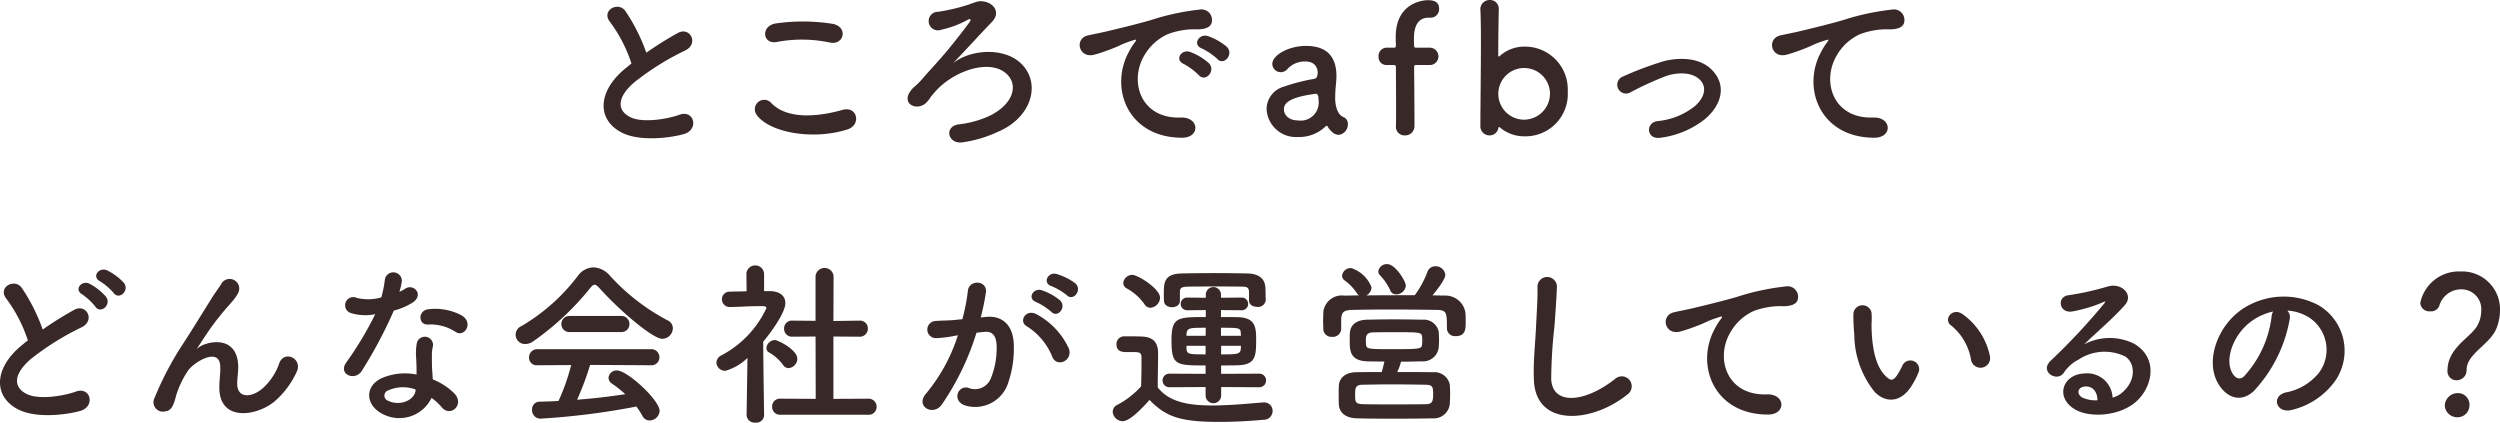 <svg xmlns="http://www.w3.org/2000/svg" width="279.944" height="47.323" viewBox="0 0 279.944 47.323">
  <g id="グループ_11786" data-name="グループ 11786" transform="translate(-1460.53 -1206.848)">
    <g id="グループ_11786-2" data-name="グループ 11786">
      <path id="パス_49973" data-name="パス 49973" d="M1528.841,1209.309c-1.04-1.282.92-2.362,1.72-1.221a20.318,20.318,0,0,1,2.34,4.66,38.177,38.177,0,0,1,3.521-2.2c1.36-.761,2.4,1.16.86,1.939a30.109,30.109,0,0,0-5.68,3.541c-1.981,1.68-2.041,3.181-.481,3.942,1.4.7,4.261.179,5.461-.261,1.681-.64,2.28,1.661.5,2.161-1.58.44-4.921.84-6.9-.16-2.881-1.461-2.761-4.7.48-7.281.2-.16.38-.321.58-.461A16.252,16.252,0,0,0,1528.841,1209.309Z" fill="#392828"/>
      <path id="パス_49974" data-name="パス 49974" d="M1545.26,1219.71a1.055,1.055,0,0,1,1.661-1.3c1.7,1.74,4.94,1.6,7.961.74,1.661-.461,2.14,1.7.52,2.2C1551.441,1222.591,1546.641,1221.65,1545.26,1219.71Zm2.241-8.161c-1.581.3-1.841-1.82-.061-2.081a21.28,21.28,0,0,1,6.382.059c1.68.362,1.241,2.421-.381,2.081A15.206,15.206,0,0,0,1547.5,1211.549Z" fill="#392828"/>
      <path id="パス_49975" data-name="パス 49975" d="M1574.723,1213.829c2.48,2.181,1.42,6.181-2.5,7.8a13.735,13.735,0,0,1-3.941,1.16c-1.6.22-2.1-1.781-.38-2.02a10.945,10.945,0,0,0,3.581-1.021c2.361-1.221,2.981-3.1,2.04-4.32-1.7-2.2-6.141-.782-8.322,1.74-.7.8-.319.439-.819,1.04-.981,1.2-3.061.36-1.86-1.22.4-.521.519-.421,1.28-1.3.939-1.08,1.12-1.24,2.139-2.4s2.461-3,3.2-4.021c.16-.22,0-.34-.18-.241a10.666,10.666,0,0,1-3,1.141,1.041,1.041,0,1,1-.36-2,21.4,21.4,0,0,0,3.38-.8c1.1-.4,1.2-.439,1.761-.34,1.08.18,1.88,1.241.84,2.3-1.34,1.38-3.1,3.34-4.341,4.6C1569.3,1212.328,1572.862,1212.188,1574.723,1213.829Z" fill="#392828"/>
      <path id="パス_49976" data-name="パス 49976" d="M1586.921,1212.688a6.886,6.886,0,0,1,.641-1.04c.319-.419.219-.4-.161-.28-1.5.481-1.16.481-2.52,1-.641.239-1.2.44-1.8.6-1.76.48-2.3-1.821-.7-2.16.42-.1,1.58-.321,2.221-.481.98-.24,2.74-.64,4.781-1.221a26.764,26.764,0,0,1,5.44-1.179,1.18,1.18,0,0,1,1.361,1.54c-.12.341-.56.74-1.96.66a8.479,8.479,0,0,0-2.961.56,5.816,5.816,0,0,0-2.58,2.341c-1.761,2.94-.42,7.141,4.06,6.981,2.1-.08,2.24,2.281.12,2.261C1586.821,1222.25,1584.74,1216.709,1586.921,1212.688Zm6.161,1.321c-1.06-.46-.26-1.7.721-1.341a6.573,6.573,0,0,1,2.1,1.261c.82.88-.421,2.161-1.121,1.341A7.579,7.579,0,0,0,1593.082,1214.009Zm2.021-1.74c-1.081-.42-.3-1.7.68-1.38a6.612,6.612,0,0,1,2.12,1.2c.84.841-.34,2.161-1.06,1.361A7.041,7.041,0,0,0,1595.1,1212.269Z" fill="#392828"/>
      <path id="パス_49977" data-name="パス 49977" d="M1609.722,1221.65a2.336,2.336,0,0,1-.54-.66.11.11,0,0,0-.08-.06.175.175,0,0,0-.121.06,4.263,4.263,0,0,1-3.121,1.2,3.29,3.29,0,0,1-3.5-3.14,2.629,2.629,0,0,1,1.941-2.5,21.425,21.425,0,0,1,3.421-.879c.2-.021.359-.261.359-.681,0-.24-.06-1.26-1.42-1.26a2.651,2.651,0,0,0-1.961.839.969.969,0,0,1-.74.362.94.94,0,0,1-.96-.921c0-.96,1.761-2.021,3.781-2.021,2.2,0,3.4,1.08,3.4,3.381,0,.26-.02.5-.04.78a15.654,15.654,0,0,0-.1,1.661,3.1,3.1,0,0,0,.02.46c.18,1.6.919,1.66,1.08,1.781a.836.836,0,0,1,.32.7,1.179,1.179,0,0,1-1.021,1.2A1.167,1.167,0,0,1,1609.722,1221.65Zm-1.841-4.3c-3.38.42-3.58,1.259-3.58,1.74,0,.62.54,1.24,1.559,1.24a2.017,2.017,0,0,0,2.322-2.24c0-.3-.04-.74-.281-.74Z" fill="#392828"/>
      <path id="パス_49978" data-name="パス 49978" d="M1619.14,1214.129c-.2,0-.26,0-.26.32,0,0,.04,4.2.04,5.881v.6a1.038,1.038,0,0,1-1.08,1.081.965.965,0,0,1-1-1v-.08c.019-.32.019-1.14.019-2.1,0-1.92-.019-4.381-.019-4.381,0-.28-.021-.32-.341-.32h-.7a.885.885,0,0,1-.9-.96.913.913,0,0,1,.9-.981h.721c.2,0,.32,0,.32-.259,0-.2-.021-.421-.021-.941,0-3.861,3.081-4.121,3.621-4.121.7,0,1.241.221,1.241.961a.955.955,0,0,1-.96,1h-.221c-1.6,0-1.64,1.74-1.64,2.381,0,.34,0,.52.02.779,0,.2.14.2.28.2h1.54a.973.973,0,0,1,0,1.941Z" fill="#392828"/>
      <path id="パス_49979" data-name="パス 49979" d="M1628.5,1221.131a.17.17,0,0,0-.119-.061c-.021,0-.04.02-.061.1a1,1,0,0,1-1,.841,1.02,1.02,0,0,1-1.02-1.1c0-2,.06-6.2.06-9.361,0-1.58-.02-2.9-.06-3.561a1.035,1.035,0,0,1,1.04-1.14.97.97,0,0,1,1.02,1v.04c-.019.84-.059,2.86-.059,5.18,0,.08.019.1.059.1a.128.128,0,0,0,.1-.04,4.1,4.1,0,0,1,2.781-1.061,4.791,4.791,0,0,1,4.841,5.022,4.734,4.734,0,0,1-4.841,5.021A4.178,4.178,0,0,1,1628.5,1221.131Zm5.582-4.041a2.893,2.893,0,1,0-2.881,3.16A2.921,2.921,0,0,0,1634.082,1217.09Z" fill="#392828"/>
      <path id="パス_49980" data-name="パス 49980" d="M1646.48,1222.271c-1.581.26-1.74-1.661-.36-1.861a7.861,7.861,0,0,0,4.2-1.68c1.2-1.06,1.26-2.161.66-2.841-.86-.98-2.44-.959-3.741-.58a34.34,34.34,0,0,0-4.1,1.861.986.986,0,1,1-.861-1.761,37.04,37.04,0,0,1,4.6-1.72c1.681-.42,3.981-.441,5.382,1.02,1.679,1.74,1,3.961-.821,5.481A10.06,10.06,0,0,1,1646.48,1222.271Z" fill="#392828"/>
      <path id="パス_49981" data-name="パス 49981" d="M1664.44,1212.688a6.97,6.97,0,0,1,.64-1.04c.32-.419.22-.4-.16-.28-1.5.481-1.16.481-2.521,1-.639.239-1.2.44-1.8.6-1.761.48-2.282-1.821-.681-2.16.42-.1,1.58-.321,2.221-.481.98-.24,2.72-.64,4.76-1.221a26.954,26.954,0,0,1,5.461-1.179,1.18,1.18,0,0,1,1.361,1.54c-.12.341-.56.74-1.96.66a8.6,8.6,0,0,0-2.981.56,5.761,5.761,0,0,0-2.56,2.341c-1.761,2.94-.421,7.141,4.06,6.981,2.1-.08,2.221,2.281.1,2.261C1664.34,1222.25,1662.26,1216.709,1664.44,1212.688Z" fill="#392828"/>
      <path id="パス_49982" data-name="パス 49982" d="M1461.25,1240.309c-1.04-1.282.921-2.362,1.721-1.221a20.359,20.359,0,0,1,2.341,4.66,38.026,38.026,0,0,1,3.52-2.2c1.36-.761,2.4,1.16.86,1.939a30.087,30.087,0,0,0-5.681,3.541c-1.981,1.68-2.04,3.181-.48,3.942,1.4.7,4.261.179,5.461-.261,1.68-.64,2.28,1.661.5,2.161-1.58.44-4.921.84-6.9-.16-2.881-1.461-2.761-4.7.479-7.281.2-.16.381-.321.58-.461A16.2,16.2,0,0,0,1461.25,1240.309Zm9.963.879a6.974,6.974,0,0,0-1.481-1.38c-.961-.54-.04-1.64.84-1.181a6.524,6.524,0,0,1,1.821,1.441C1473.073,1240.988,1471.772,1242.049,1471.213,1241.188Zm2.04-1.54a6.774,6.774,0,0,0-1.521-1.3c-.98-.521-.1-1.641.8-1.221a6.451,6.451,0,0,1,1.861,1.381C1475.094,1239.408,1473.833,1240.488,1473.253,1239.648Z" fill="#392828"/>
      <path id="パス_49983" data-name="パス 49983" d="M1485.091,1250.21c0-.92.14-1.481.1-2.38-.1-2.221-3.14-.341-3.7.66a10.536,10.536,0,0,0-1.26,2.721c-.36,1.539-.8,1.64-1.2,1.7a1.056,1.056,0,0,1-1.18-1.54,35.227,35.227,0,0,1,3.2-6.061c1.161-1.8,2.2-3.5,3.181-5.061.34-.56.88-1.26,1.1-1.66a1.076,1.076,0,0,1,1.86,1.08,5.284,5.284,0,0,1-.46.7c-.16.2-.36.42-.58.68a28.935,28.935,0,0,0-2.12,2.661c-.52.74-.921,1.38-1.36,2.04-.141.2-.08.16.059.04.721-.641,4.181-1.58,4.461,1.8.061.779-.1,1.46-.1,2.2,0,1.78,1.72,1.56,2.9.5a6.785,6.785,0,0,0,1.821-2.8c.58-1.479,2.68-.46,1.92,1.04a9.713,9.713,0,0,1-2.52,3.322C1489.052,1253.551,1485.051,1253.99,1485.091,1250.21Z" fill="#392828"/>
      <path id="パス_49984" data-name="パス 49984" d="M1499.91,1241.928a.915.915,0,1,1,.58-1.72,5.339,5.339,0,0,0,2.74-.06,12.761,12.761,0,0,0,.4-2.021.958.958,0,0,1,1.9.181,6.554,6.554,0,0,1-.28,1.219,6.141,6.141,0,0,0,.641-.339c.9-.641,2.16.6.879,1.52a7.639,7.639,0,0,1-2.14.921,50.552,50.552,0,0,1-3.581,6.74c-.739,1.2-2.66.42-1.78-.88a39,39,0,0,0,3.281-5.461A5.463,5.463,0,0,1,1499.91,1241.928Zm3.441,11.262c-1.861-.94-2.08-3.1-.02-4.02a6.542,6.542,0,0,1,3.841-.381v-.7c0-.5-.04-1-.061-1.5a6.028,6.028,0,0,1,.1-1.341.919.919,0,0,1,1.8.36,3.993,3.993,0,0,0-.12.94c0,.461,0,.961.02,1.541.02.38.06.8.08,1.24a7.277,7.277,0,0,1,2.441,1.6c1.14,1.26-.481,2.681-1.441,1.521a5.732,5.732,0,0,0-1.14-1.041A4.006,4.006,0,0,1,1503.351,1253.19Zm.64-2.62a.607.607,0,0,0,.02,1.16c1.2.6,2.82.02,3.041-1.06.019-.06,0-.14.019-.2A4.006,4.006,0,0,0,1503.991,1250.57Zm4.461-7.382c-1.1.06-1.181-1.6.1-1.719a6.319,6.319,0,0,1,3.68.7c1.361.82.321,2.48-.66,1.861A5.146,5.146,0,0,0,1508.452,1243.188Z" fill="#392828"/>
      <path id="パス_49985" data-name="パス 49985" d="M1527.632,1239.088c-.22-.24-.38-.36-.52-.36s-.28.12-.48.36a30.926,30.926,0,0,1-6.421,6,1.5,1.5,0,0,1-.841.28,1.041,1.041,0,0,1-.46-2,21.622,21.622,0,0,0,6.321-5.621,2.234,2.234,0,0,1,1.741-.961,2.583,2.583,0,0,1,1.881.961,23.586,23.586,0,0,0,6.481,5,.94.94,0,0,1,.54.86,1.209,1.209,0,0,1-1.181,1.181C1533.613,1244.789,1529.853,1241.568,1527.632,1239.088Zm-1.02,8.621a32.7,32.7,0,0,1-1.461,3.9c1.841-.139,3.662-.36,5.4-.62a13.261,13.261,0,0,0-1.46-1.16.812.812,0,0,1-.421-.68.909.909,0,0,1,.94-.82c1.181,0,4.782,3.34,4.782,4.521a1.138,1.138,0,0,1-1.121,1.08.905.905,0,0,1-.82-.54,8.812,8.812,0,0,0-.66-1.02,81.845,81.845,0,0,1-10.763,1.359.946.946,0,0,1-.92-1,.84.84,0,0,1,.821-.9c.7-.019,1.42-.039,2.14-.08a23.266,23.266,0,0,0,1.42-4.021l-3.78.021a.852.852,0,0,1-.94-.861.913.913,0,0,1,.94-.94h12.7a.9.9,0,0,1,.961.92.884.884,0,0,1-.961.881Zm-2.281-3.68a.881.881,0,0,1-.939-.9.891.891,0,0,1,.939-.9h5.741a.893.893,0,0,1,.941.9.883.883,0,0,1-.941.9Z" fill="#392828"/>
      <path id="パス_49986" data-name="パス 49986" d="M1546.091,1253.351a.86.86,0,0,1-.96.82.9.9,0,0,1-1-.82v-.021l.1-6.4a5.951,5.951,0,0,1-2.46,1.439.98.98,0,0,1-1.02-.92.961.961,0,0,1,.58-.82,11.4,11.4,0,0,0,5.021-5.281c0-.2-.3-.22-.44-.22h-.36c-1.141,0-2,.08-3.241.1h-.02a.868.868,0,0,1-.92-.861.85.85,0,0,1,.9-.86c.62-.02,1.241-.02,1.861-.04l-.021-2a.995.995,0,0,1,1.981,0v1.98h.66c1.16.021,1.721.58,1.721,1.341,0,1.04-1.521,3.181-2.481,4.321.02,3.1.1,8.221.1,8.221Zm2.12-5.642a4.927,4.927,0,0,0-1.54-1.38.576.576,0,0,1-.32-.5.975.975,0,0,1,.94-.9c.38,0,2.521,1.1,2.521,2.081a1.069,1.069,0,0,1-.981,1.059A.738.738,0,0,1,1548.211,1247.709Zm-.3,5.582a.876.876,0,0,1-.92-.9.865.865,0,0,1,.92-.9l3.961.02-.019-6.981-2.6.02a.876.876,0,0,1-.921-.9.86.86,0,0,1,.9-.9h.021l2.6.021v-5a1.014,1.014,0,0,1,2.019,0l-.019,5.021,2.9-.041h.02a.881.881,0,0,1,.94.9.9.9,0,0,1-.96.9l-2.9-.02v6.981l3.88-.02a.9.9,0,0,1,.96.9.888.888,0,0,1-.96.9Z" fill="#392828"/>
      <path id="パス_49987" data-name="パス 49987" d="M1571.012,1242.328c1.679-.14,2.96.84,3.04,3.081a11.919,11.919,0,0,1-.68,4.461,3.879,3.879,0,0,1-4.7,2.4c-1.58-.46-.941-2.3.28-2a1.91,1.91,0,0,0,2.54-1.081,8.927,8.927,0,0,0,.641-3.46c0-1.22-.42-1.8-1.341-1.72-.3.02-.6.059-.92.1a29.447,29.447,0,0,1-3.881,8.041c-.96,1.361-3.041.2-1.74-1.259a19.337,19.337,0,0,0,3.541-6.5l-.24.04a13.59,13.59,0,0,1-2.161.28.961.961,0,1,1-.06-1.92c.62-.06,1.24-.041,1.96-.1l1-.1a21.5,21.5,0,0,0,.62-3.18c.14-1.3,2.18-1.18,2.021.16a26.68,26.68,0,0,1-.58,2.821Zm7.361,4.5a7.187,7.187,0,0,0-2.86-3.44c-.981-.54-.1-2.041,1.139-1.321a8.29,8.29,0,0,1,3.561,3.8C1580.713,1247.189,1578.913,1248.069,1578.373,1246.829Zm-1.82-6.161c-1.04-.38-.321-1.62.62-1.32a6.388,6.388,0,0,1,2.04,1.12c.82.78-.26,2.04-.96,1.3A6.965,6.965,0,0,0,1576.553,1240.668Zm1.719-1.78c-1.04-.341-.4-1.62.561-1.361a6.679,6.679,0,0,1,2.1,1.04c.839.761-.221,2.061-.941,1.341A6.944,6.944,0,0,0,1578.272,1238.888Z" fill="#392828"/>
      <path id="パス_49988" data-name="パス 49988" d="M1586.23,1254.011a1.132,1.132,0,0,1-1.1-1.06.86.86,0,0,1,.5-.761,9.562,9.562,0,0,0,2.681-2.081c.02-.9.04-1.679.04-2.439v-.82c0-.521-.241-.58-.92-.58h-.781c-.379,0-1.1-.021-1.1-.861a.858.858,0,0,1,.841-.9c.719,0,1.28,0,1.94.02,1.28.039,1.88.6,1.88,1.88,0,1.16-.04,2.54-.04,3.821,1.261,1.6,3.321,2.02,6.1,2.02,2,0,4.181-.22,5.7-.34h.1a.936.936,0,0,1,.961.961.981.981,0,0,1-1,.98c-1.26.12-3.1.24-4.921.24-4.341,0-5.98-.521-7.861-2.46C1588.251,1252.75,1587.011,1254.011,1586.23,1254.011Zm2.441-13.122a5.983,5.983,0,0,0-1.961-1.742.7.7,0,0,1-.4-.62,1.024,1.024,0,0,1,1.019-.9c.6,0,3.1,1.541,3.1,2.561a1.17,1.17,0,0,1-1.081,1.121A.792.792,0,0,1,1588.671,1240.889Zm8.6,9.3v.942a.87.87,0,0,1-1.74,0v-.942l-4.06.021a.76.76,0,1,1,0-1.521l4.06.02v-.939c-3.341,0-3.82-.02-3.82-2.821,0-2.581.66-2.6,3.841-2.6v-.78l-2.061.02a.711.711,0,1,1,0-1.42l2.061.02v-.4a.852.852,0,0,1,1.7,0v.4l2.28-.02a.712.712,0,1,1,0,1.42l-2.28-.02v.78c.72,0,1.42,0,2,.02,1.881.08,1.94,1.181,1.94,2.581,0,1.88-.12,2.74-2.06,2.8-.56.02-1.2.02-1.861.02v.939l4.3-.02a.761.761,0,0,1,0,1.521Zm3.122-9.7v-.881c0-.48-.141-.66-.7-.66-.66-.019-1.88-.019-3.081-.019s-2.4,0-3.06.019c-.781.021-.9.16-.9.66v.941c0,.46-.439.7-.88.7s-.9-.24-.9-.721c-.019-.259-.019-.559-.019-.839,0-1.161.019-2.2,2.06-2.221,1.02-.02,2.3-.039,3.6-.039s2.6.019,3.66.039c1.28.02,2.041.541,2.06,1.7,0,.3.021.7.021,1.061a.848.848,0,0,1-.96.979c-.461,0-.9-.239-.9-.7Zm-4.841,3.061c-1.861,0-2.121,0-2.161.76v.14h2.14Zm-.021,2.019h-2.14v.321c.06.621.2.64,2.14.64Zm3.941-1.339c-.02-.68-.119-.68-2.22-.68v.9h2.24Zm.02,1.339h-2.221v.961c1.761,0,2.181,0,2.2-.66Z" fill="#392828"/>
      <path id="パス_49989" data-name="パス 49989" d="M1610.71,1243.709a.931.931,0,0,1-1.02.859.907.907,0,0,1-.98-.88c0-.259-.021-.559-.021-.879,0-.34.021-.68.021-.981a2.077,2.077,0,0,1,2.32-1.881c.561,0,1.12-.019,1.681-.019a.887.887,0,0,1-.261-.28,5.5,5.5,0,0,0-1.38-1.42.7.7,0,0,1-.259-.521.976.976,0,0,1,1.019-.84,3.61,3.61,0,0,1,2.281,2.16,1.084,1.084,0,0,1-.58.9c1.781-.02,3.62-.02,5.421-.02a10.665,10.665,0,0,0,1.42-2.621.92.92,0,0,1,.881-.62,1.079,1.079,0,0,1,1.12.96c0,.58-1.24,2.061-1.44,2.3.48,0,.96.019,1.44.019a2.26,2.26,0,0,1,2.26,1.981c.02.281.02.66.02,1.02,0,.7,0,1.54-1.1,1.54a.9.9,0,0,1-1-.82v-.039c0-1.881-.04-2.061-1.24-2.08-1.581-.021-3.421-.041-5.2-.041-1.46,0-2.881.02-4.1.041-1.08.019-1.24.3-1.3,1v1.16Zm6.281,4.8c1.341,0,2.721,0,4.022.019a1.748,1.748,0,0,1,1.86,1.381c.02.32.04.68.04,1.061s-.02.759-.04,1.139a1.8,1.8,0,0,1-1.961,1.581c-1.559.039-3.06.039-4.48.039-1.4,0-2.741,0-4-.039-1.281-.041-1.941-.68-1.981-1.56-.019-.28-.019-.58-.019-.881,0-.42,0-.84.019-1.2.021-.72.561-1.5,1.961-1.521.88-.019,1.84-.019,2.84-.019.12-.4.221-.84.3-1.18-.721,0-1.381,0-1.921-.02-1.941-.06-1.96-1.241-1.96-2.261,0-.34,0-.66.019-.94.04-.72.54-1.421,1.9-1.461.84-.019,1.9-.04,3-.04,1.08,0,2.221.021,3.221.04a1.707,1.707,0,0,1,1.82,1.321c.019.279.04.58.04.9s-.021.62-.04.92a1.767,1.767,0,0,1-1.9,1.521c-.74.02-1.52.04-2.32.04A6.392,6.392,0,0,1,1616.991,1248.51Zm-.46,3.621c1.16,0,2.361,0,3.641-.021.721,0,.841-.3.841-1.1,0-.86-.061-1.06-.861-1.08-1.26-.02-2.48-.039-3.64-.039-1.181,0-2.3.019-3.4.039-.8,0-.839.381-.839,1.1,0,.861.04,1.04.86,1.08C1614.251,1252.131,1615.371,1252.131,1616.531,1252.131Zm3.261-7.143a2.808,2.808,0,0,0-.02-.4c-.02-.54-.339-.54-2.8-.54-.941,0-1.9,0-2.681.019-.72.021-.82.34-.82.92,0,.121.02.241.02.381.04.58.16.58,3.1.58,3.04,0,3.16-.04,3.18-.58A2.554,2.554,0,0,0,1619.792,1244.988Zm-2.92-5.18a.694.694,0,0,1-.681-.48,5.966,5.966,0,0,0-1.16-1.681.617.617,0,0,1-.16-.42.953.953,0,0,1,1-.8c.9,0,2.081,1.9,2.081,2.42A1.084,1.084,0,0,1,1616.872,1239.808Z" fill="#392828"/>
      <path id="パス_49990" data-name="パス 49990" d="M1632.291,1249.369c-.079-2.1.141-3.8.24-5.92.061-1.3.2-3.261.16-4.5a1.091,1.091,0,0,1,2.181-.039c-.04,1.26-.18,3.16-.28,4.5a55.8,55.8,0,0,0-.361,5.882c.121,2.921,3.682,2.72,7.163-.02a1.112,1.112,0,1,1,1.379,1.74C1638.873,1254.191,1632.472,1254.771,1632.291,1249.369Z" fill="#392828"/>
      <path id="パス_49991" data-name="パス 49991" d="M1652.532,1243.688a6.881,6.881,0,0,1,.64-1.04c.32-.419.22-.4-.16-.28-1.5.481-1.16.481-2.521,1-.639.239-1.2.44-1.8.6-1.76.48-2.281-1.821-.68-2.16.42-.1,1.58-.321,2.22-.481.981-.24,2.721-.64,4.761-1.221a26.94,26.94,0,0,1,5.461-1.179,1.179,1.179,0,0,1,1.36,1.54c-.12.341-.559.74-1.959.66a8.6,8.6,0,0,0-2.981.56,5.76,5.76,0,0,0-2.56,2.341c-1.761,2.94-.421,7.141,4.06,6.981,2.1-.08,2.221,2.281.1,2.261C1652.432,1253.25,1650.352,1247.709,1652.532,1243.688Z" fill="#392828"/>
      <path id="パス_49992" data-name="パス 49992" d="M1670.431,1250.71a10.321,10.321,0,0,1-2.26-6.4,20.24,20.24,0,0,1-.1-2.221,1.021,1.021,0,1,1,2.041-.02c.04.781-.04.821,0,1.741.08,2.1.46,4.081,1.58,5.161.521.5.781.559,1.221-.04a8.012,8.012,0,0,0,.66-1.18.983.983,0,0,1,1.821.72,9.256,9.256,0,0,1-.781,1.54C1673.332,1252.09,1671.552,1251.91,1670.431,1250.71Zm10.823-3.521a6.312,6.312,0,0,0-2.221-3.88c-.96-.661.12-2.141,1.321-1.241a7.682,7.682,0,0,1,3,4.641A1.077,1.077,0,1,1,1681.254,1247.189Z" fill="#392828"/>
      <path id="パス_49993" data-name="パス 49993" d="M1698.253,1250.73c1.46-1.3,1.4-3.2.26-3.96a5.265,5.265,0,0,0-5.221.339,4.4,4.4,0,0,0-1.681,1.5c-.719,1.061-2.72-.119-1.48-1.339a71.14,71.14,0,0,0,6.042-6.461c.22-.282.019-.2-.141-.121a15.936,15.936,0,0,1-3.36,1.02c-1.581.341-1.881-1.64-.521-1.8a30.947,30.947,0,0,0,4.4-.98c1.6-.461,2.92.96,1.92,2.08-.64.721-1.441,1.5-2.241,2.24s-1.6,1.461-2.32,2.161a6.126,6.126,0,0,1,5.621-.059c2.881,1.719,1.941,5.24-.16,6.76-1.98,1.421-5.1,1.5-6.621.5-2.121-1.38-1.181-3.86,1.18-3.94a2.838,2.838,0,0,1,3.161,2.7A2.684,2.684,0,0,0,1698.253,1250.73Zm-4.261-.6c-.881.08-.921.9-.28,1.24a3.6,3.6,0,0,0,1.681.3C1695.412,1250.75,1694.872,1250.05,1693.992,1250.13Z" fill="#392828"/>
      <path id="パス_49994" data-name="パス 49994" d="M1716.932,1242.549a15.762,15.762,0,0,1-4.041,8.1c-1.54,1.42-3.221.64-4.1-1.08-1.26-2.48.08-6.2,2.761-8.062a8.355,8.355,0,0,1,8.641-.46,5.92,5.92,0,0,1,1.861,8.4,8.363,8.363,0,0,1-4.881,3.3c-1.761.461-2.381-1.56-.66-1.96a6.2,6.2,0,0,0,3.72-2.24,4.318,4.318,0,0,0-1.1-6.122,5.171,5.171,0,0,0-2.481-.8A1,1,0,0,1,1716.932,1242.549Zm-4.441.38c-1.86,1.44-2.861,4.1-2.02,5.641.3.58.82.879,1.32.44a12.029,12.029,0,0,0,3.1-6.662,1.411,1.411,0,0,1,.179-.619A6.6,6.6,0,0,0,1712.491,1242.929Z" fill="#392828"/>
      <path id="パス_49995" data-name="パス 49995" d="M1734.593,1248.33c0-2.541,2.62-3.7,3.341-5.021a3.437,3.437,0,0,0,.439-1.641,2.224,2.224,0,0,0-2.28-2.42,2.547,2.547,0,0,0-2.421,1.859.98.98,0,0,1-1.02.6.993.993,0,0,1-1.1-.96,4.411,4.411,0,0,1,4.521-3.5,4.237,4.237,0,0,1,4.4,4.382,5.548,5.548,0,0,1-.4,2c-.719,1.8-3.34,2.82-3.34,4.641a1.115,1.115,0,0,1-1.121,1.16A1.009,1.009,0,0,1,1734.593,1248.33Zm1.08,5.24a1.385,1.385,0,0,1-1.381-1.32,1.446,1.446,0,0,1,1.381-1.38,1.291,1.291,0,0,1,1.38,1.38A1.329,1.329,0,0,1,1735.673,1253.57Z" fill="#392828"/>
    </g>
  </g>
</svg>
